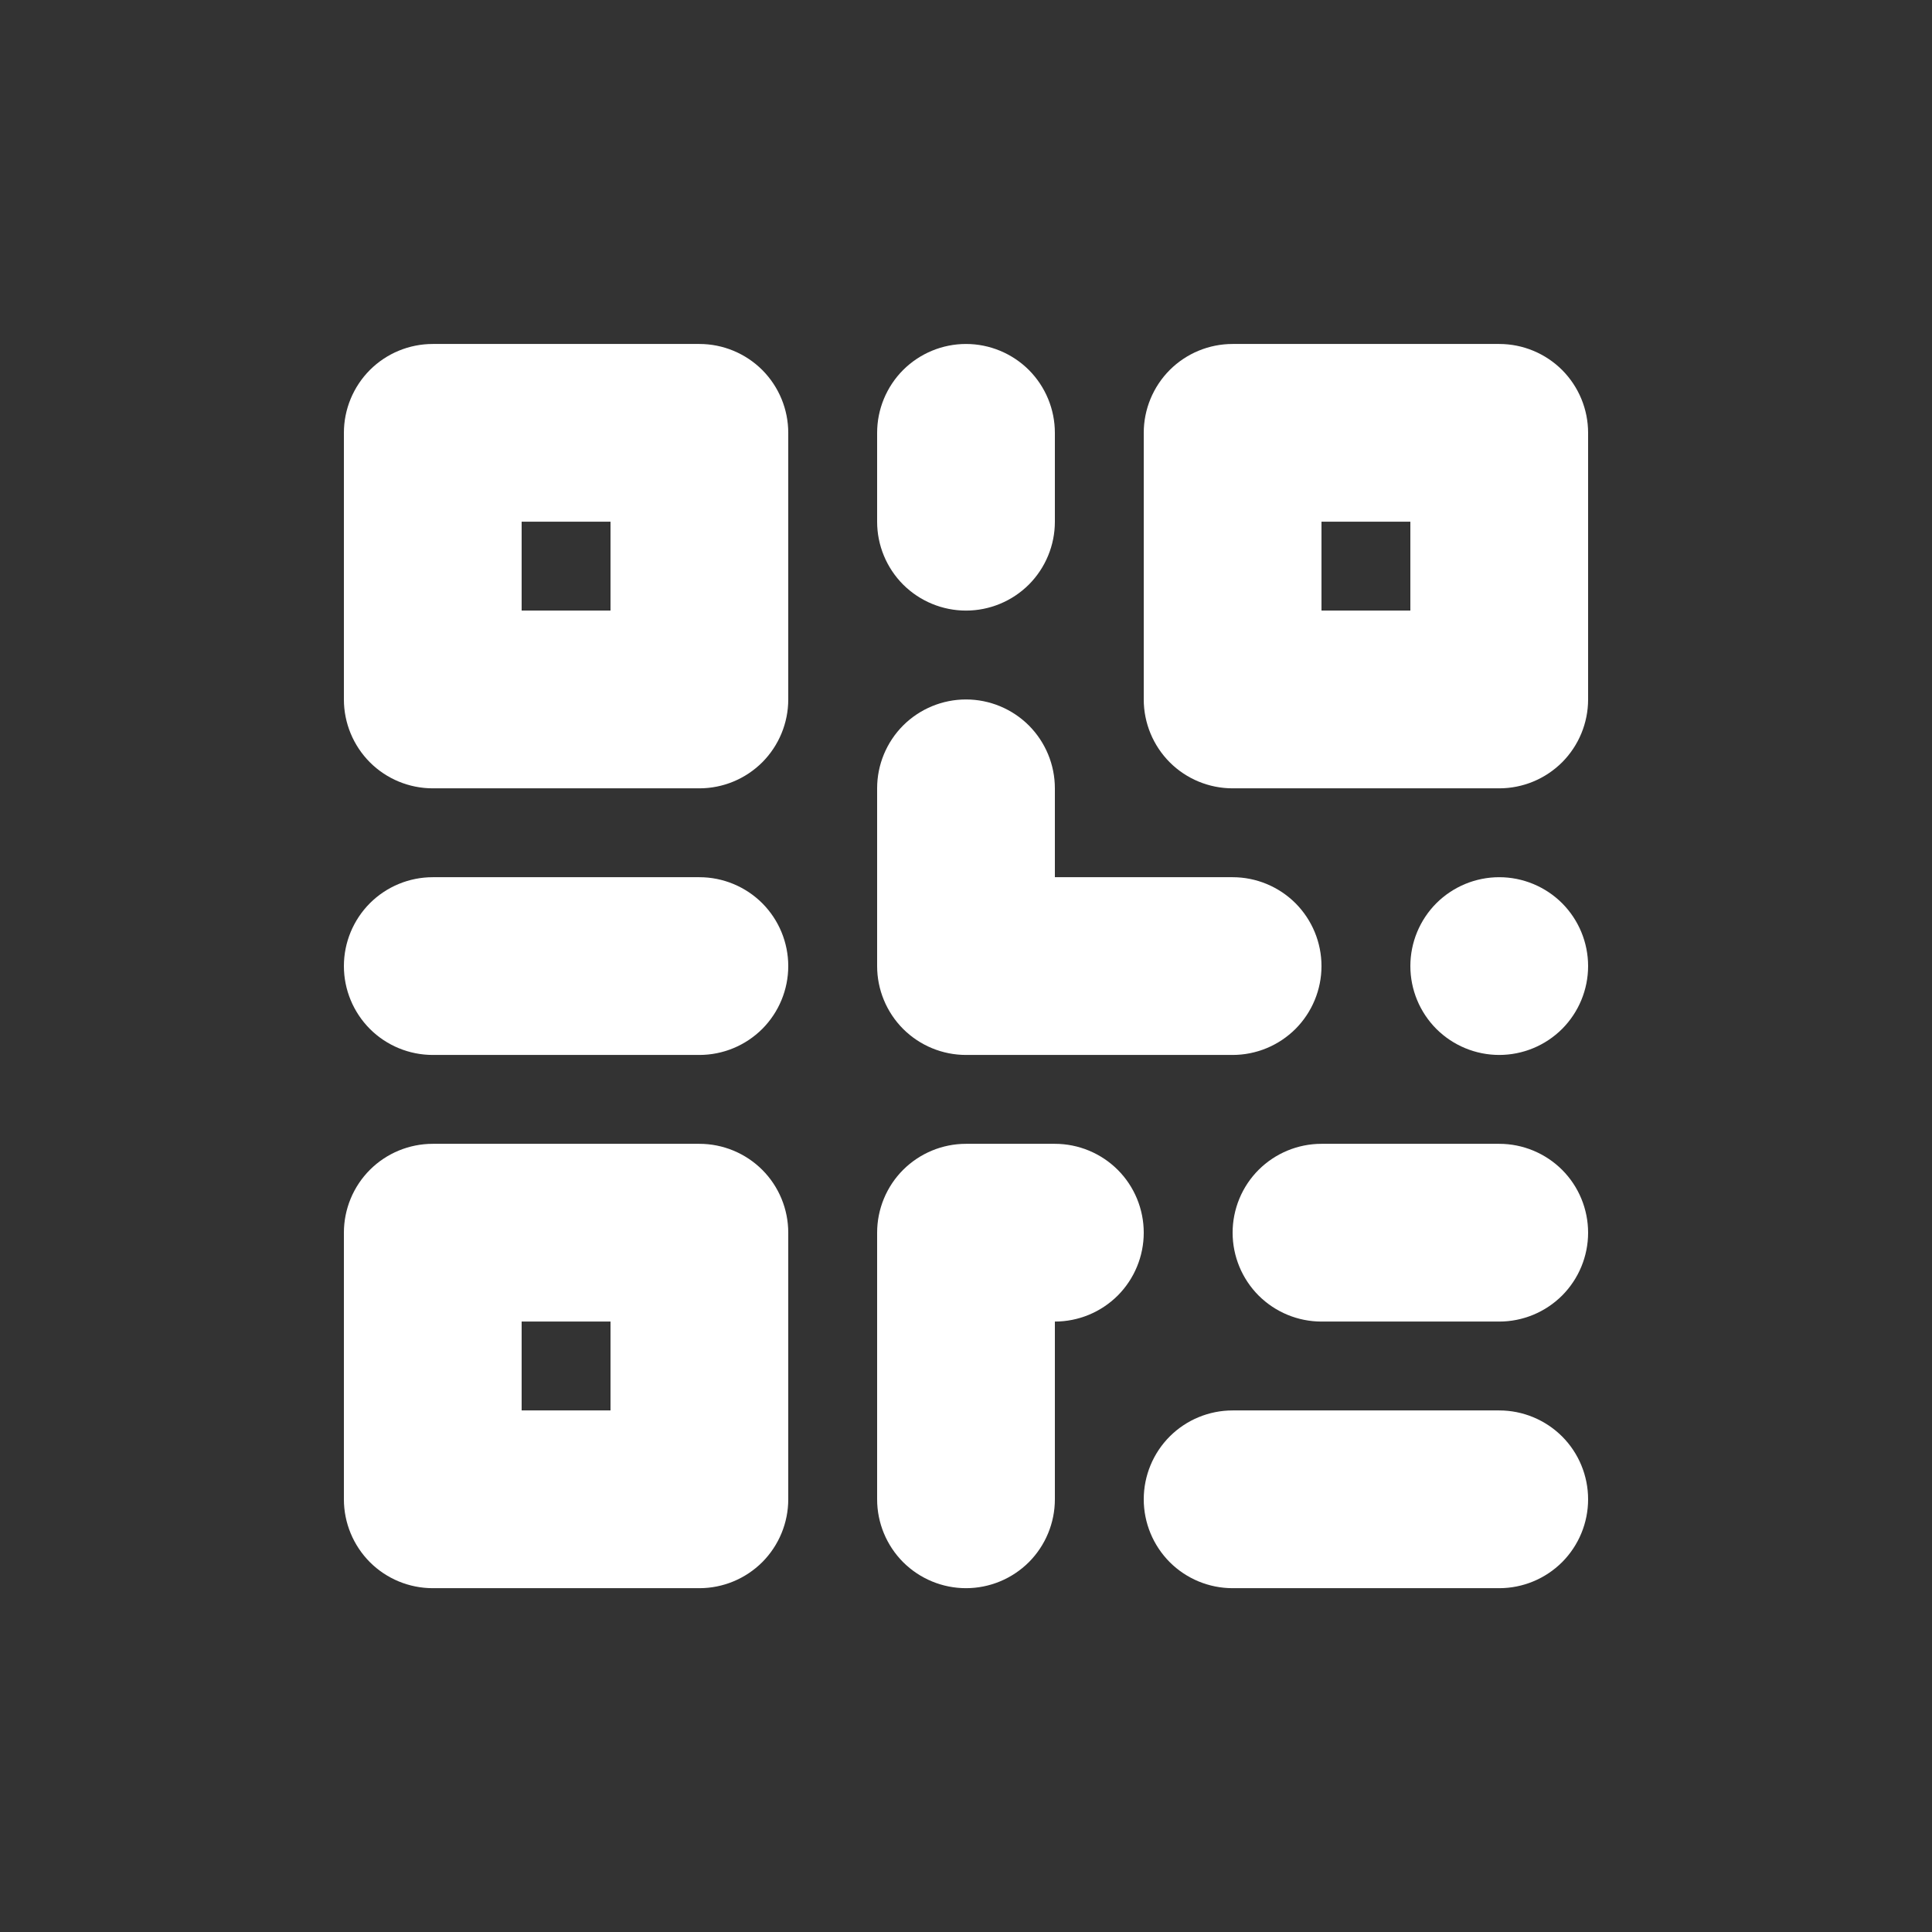 <svg width="26" height="26" viewBox="0 0 26 26" fill="none" xmlns="http://www.w3.org/2000/svg">
<rect x="0" y="0" width="26" height="26" fill="#333333" stroke="none"/>
<path fill-rule="evenodd" clip-rule="evenodd" d="M4.628 5.825C4.628 5.508 4.754 5.204 4.978 4.979C5.202 4.755 5.507 4.629 5.824 4.629H9.412C9.729 4.629 10.033 4.755 10.258 4.979C10.482 5.204 10.608 5.508 10.608 5.825V9.413C10.608 9.73 10.482 10.034 10.258 10.259C10.033 10.483 9.729 10.609 9.412 10.609H5.824C5.507 10.609 5.202 10.483 4.978 10.259C4.754 10.034 4.628 9.73 4.628 9.413V5.825ZM7.02 8.217V7.021H8.216V8.217H7.02ZM4.628 16.589C4.628 16.272 4.754 15.967 4.978 15.743C5.202 15.519 5.507 15.393 5.824 15.393H9.412C9.729 15.393 10.033 15.519 10.258 15.743C10.482 15.967 10.608 16.272 10.608 16.589V20.177C10.608 20.494 10.482 20.798 10.258 21.023C10.033 21.247 9.729 21.373 9.412 21.373H5.824C5.507 21.373 5.202 21.247 4.978 21.023C4.754 20.798 4.628 20.494 4.628 20.177V16.589ZM7.02 18.981V17.785H8.216V18.981H7.02ZM16.588 4.629C16.271 4.629 15.966 4.755 15.742 4.979C15.518 5.204 15.392 5.508 15.392 5.825V9.413C15.392 9.73 15.518 10.034 15.742 10.259C15.966 10.483 16.271 10.609 16.588 10.609H20.176C20.493 10.609 20.797 10.483 21.022 10.259C21.246 10.034 21.372 9.73 21.372 9.413V5.825C21.372 5.508 21.246 5.204 21.022 4.979C20.797 4.755 20.493 4.629 20.176 4.629H16.588ZM17.784 7.021V8.217H18.98V7.021H17.784Z" fill="white"/>
<path d="M14.196 5.825C14.196 5.508 14.07 5.204 13.846 4.979C13.621 4.755 13.317 4.629 13 4.629C12.683 4.629 12.379 4.755 12.154 4.979C11.93 5.204 11.804 5.508 11.804 5.825V7.021C11.804 7.338 11.93 7.642 12.154 7.867C12.379 8.091 12.683 8.217 13 8.217C13.317 8.217 13.621 8.091 13.846 7.867C14.07 7.642 14.196 7.338 14.196 7.021V5.825ZM13 9.413C13.317 9.413 13.621 9.539 13.846 9.763C14.07 9.988 14.196 10.292 14.196 10.609V11.805H16.588C16.905 11.805 17.209 11.931 17.434 12.155C17.658 12.38 17.784 12.684 17.784 13.001C17.784 13.318 17.658 13.622 17.434 13.847C17.209 14.071 16.905 14.197 16.588 14.197H13C12.683 14.197 12.379 14.071 12.154 13.847C11.93 13.622 11.804 13.318 11.804 13.001V10.609C11.804 10.292 11.93 9.988 12.154 9.763C12.379 9.539 12.683 9.413 13 9.413ZM20.176 11.805C19.859 11.805 19.555 11.931 19.33 12.155C19.106 12.38 18.98 12.684 18.98 13.001C18.98 13.318 19.106 13.622 19.33 13.847C19.555 14.071 19.859 14.197 20.176 14.197C20.493 14.197 20.797 14.071 21.022 13.847C21.246 13.622 21.372 13.318 21.372 13.001C21.372 12.684 21.246 12.38 21.022 12.155C20.797 11.931 20.493 11.805 20.176 11.805ZM11.804 16.589C11.804 16.272 11.93 15.967 12.154 15.743C12.379 15.519 12.683 15.393 13 15.393H14.196C14.513 15.393 14.817 15.519 15.042 15.743C15.266 15.967 15.392 16.272 15.392 16.589C15.392 16.906 15.266 17.21 15.042 17.435C14.817 17.659 14.513 17.785 14.196 17.785V20.177C14.196 20.494 14.07 20.798 13.846 21.023C13.621 21.247 13.317 21.373 13 21.373C12.683 21.373 12.379 21.247 12.154 21.023C11.93 20.798 11.804 20.494 11.804 20.177V16.589ZM9.412 14.197C9.729 14.197 10.033 14.071 10.258 13.847C10.482 13.622 10.608 13.318 10.608 13.001C10.608 12.684 10.482 12.38 10.258 12.155C10.033 11.931 9.729 11.805 9.412 11.805H5.824C5.507 11.805 5.202 11.931 4.978 12.155C4.754 12.38 4.628 12.684 4.628 13.001C4.628 13.318 4.754 13.622 4.978 13.847C5.202 14.071 5.507 14.197 5.824 14.197H9.412ZM21.372 16.589C21.372 16.906 21.246 17.21 21.022 17.435C20.797 17.659 20.493 17.785 20.176 17.785H17.784C17.467 17.785 17.163 17.659 16.938 17.435C16.714 17.21 16.588 16.906 16.588 16.589C16.588 16.272 16.714 15.967 16.938 15.743C17.163 15.519 17.467 15.393 17.784 15.393H20.176C20.493 15.393 20.797 15.519 21.022 15.743C21.246 15.967 21.372 16.272 21.372 16.589ZM20.176 21.373C20.493 21.373 20.797 21.247 21.022 21.023C21.246 20.798 21.372 20.494 21.372 20.177C21.372 19.86 21.246 19.555 21.022 19.331C20.797 19.107 20.493 18.981 20.176 18.981H16.588C16.271 18.981 15.966 19.107 15.742 19.331C15.518 19.555 15.392 19.86 15.392 20.177C15.392 20.494 15.518 20.798 15.742 21.023C15.966 21.247 16.271 21.373 16.588 21.373H20.176Z" fill="white"/>
</svg>
